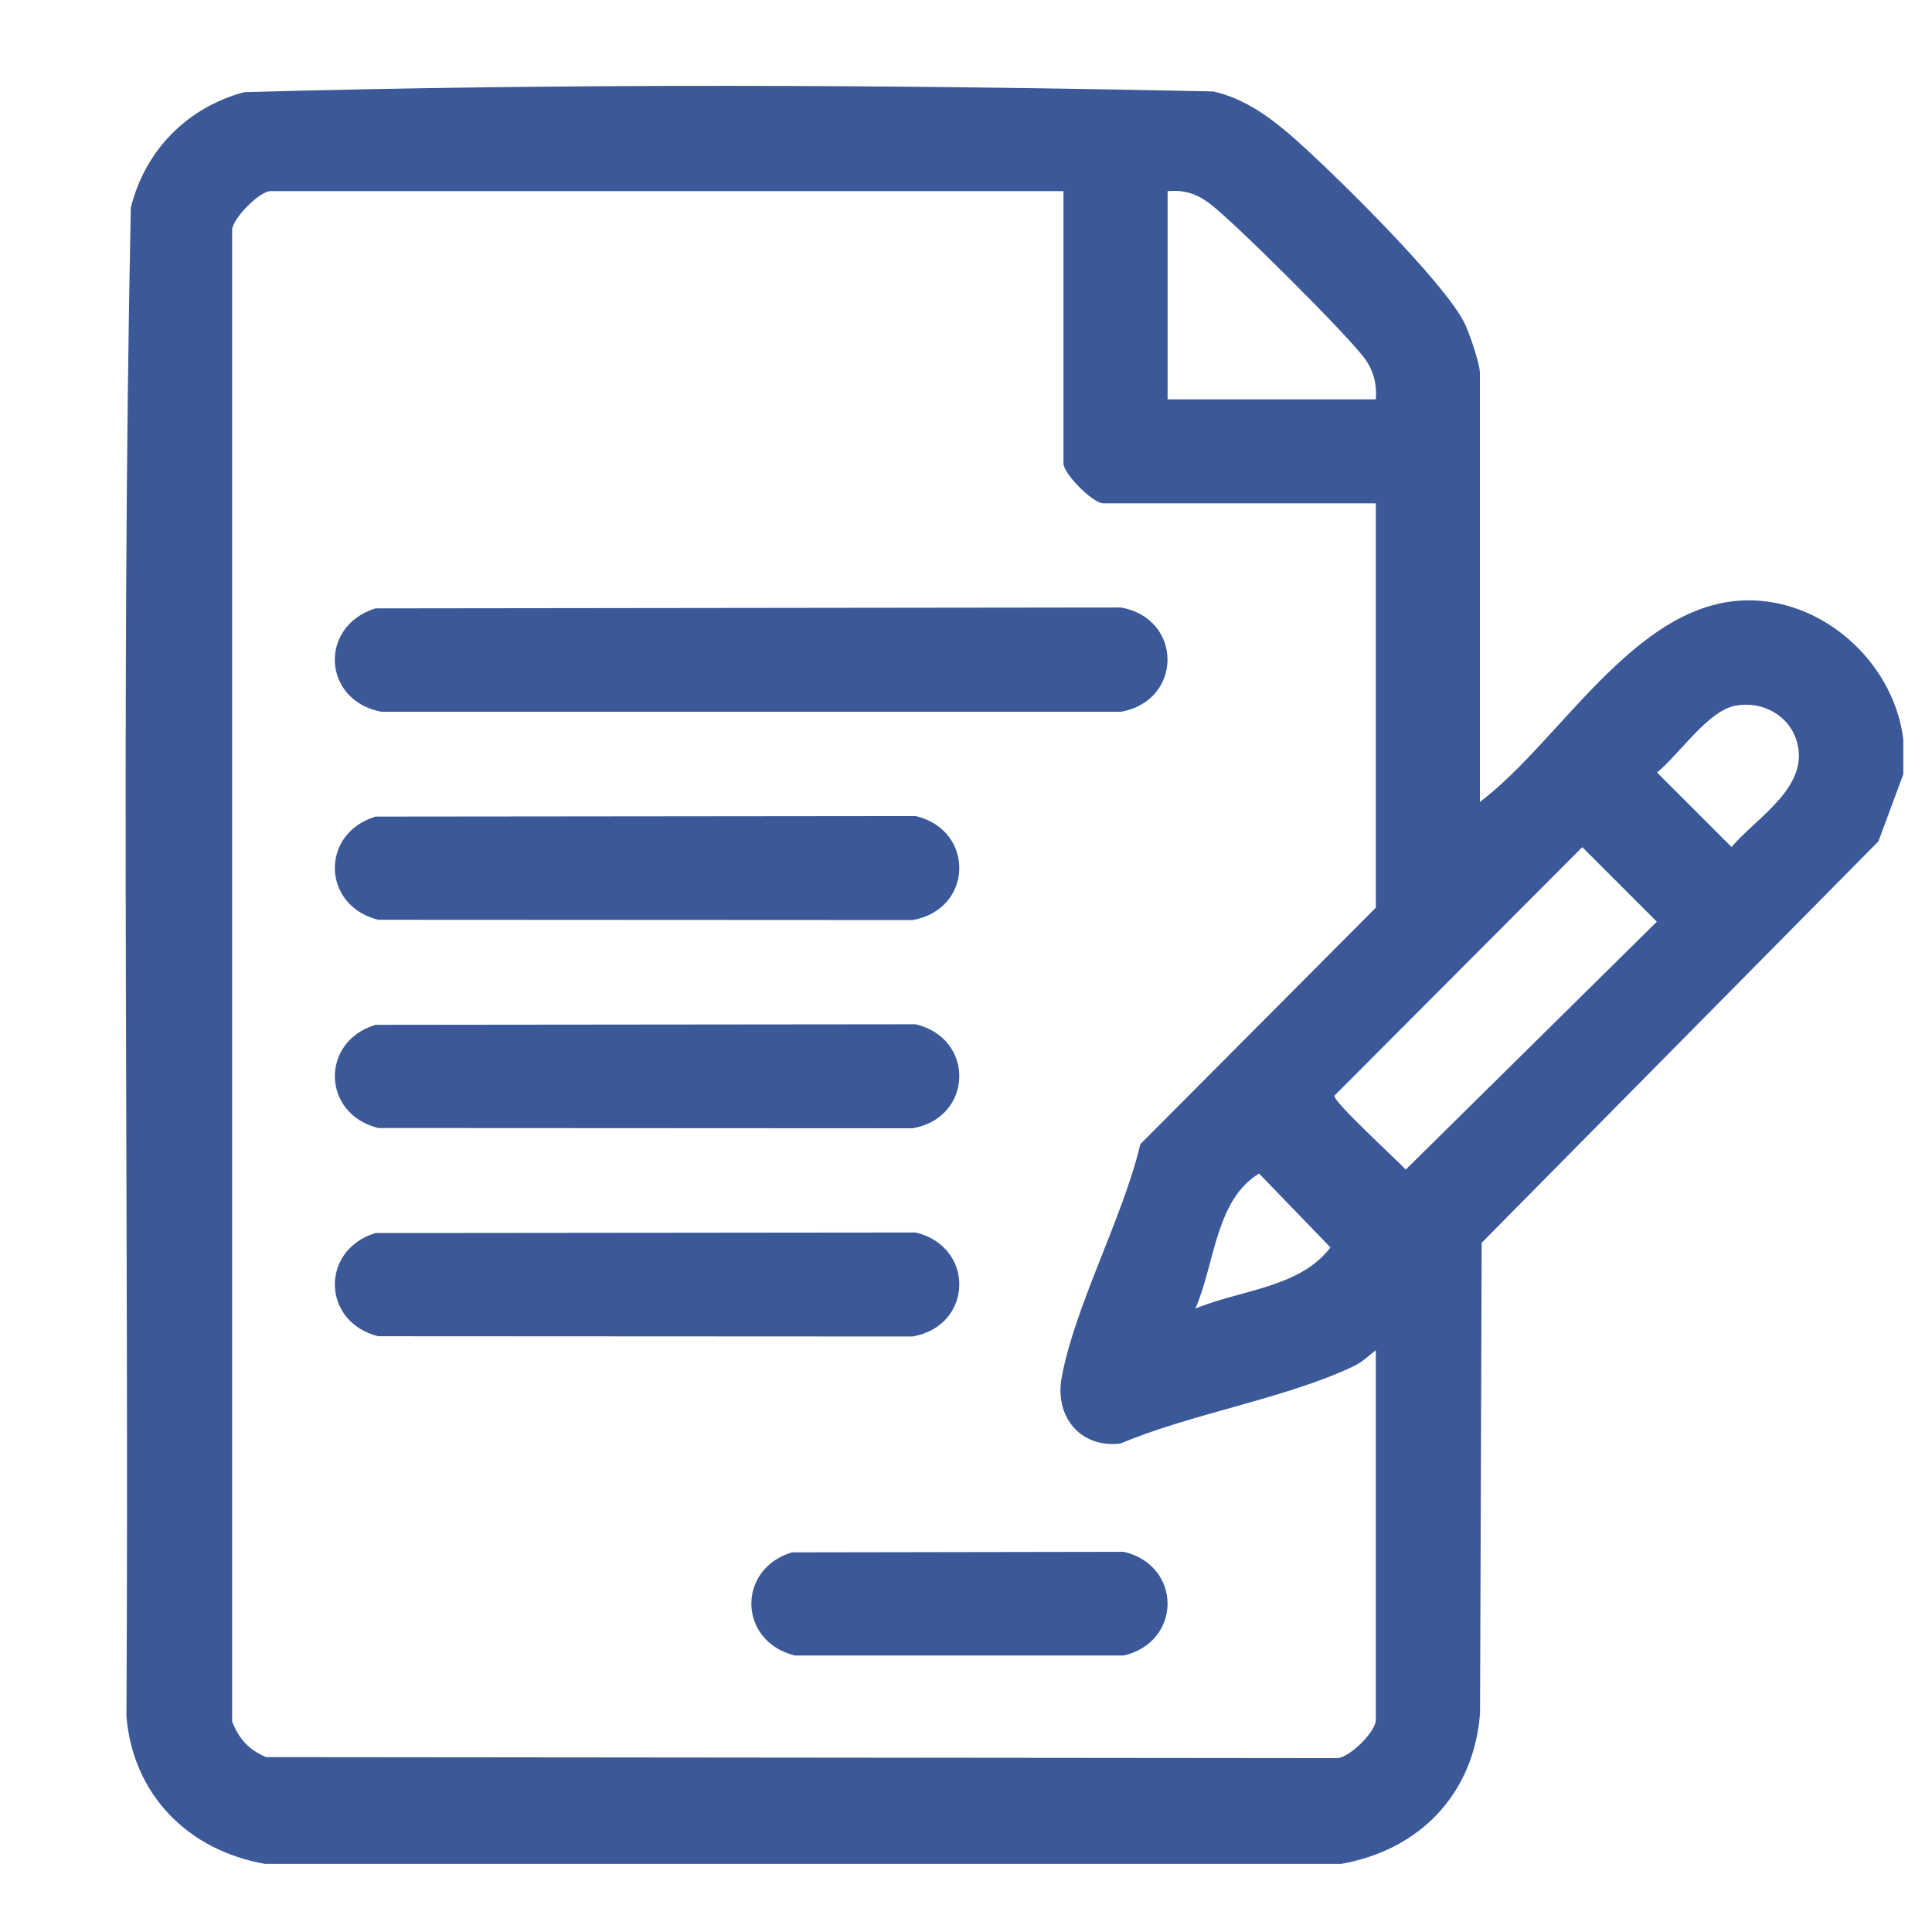 <?xml version="1.0" encoding="UTF-8"?><svg id="Ebene_1" xmlns="http://www.w3.org/2000/svg" viewBox="0 0 283.46 283.46"><defs><style>.cls-1{fill:#3b5998;}</style></defs><path class="cls-1" d="M38.91,273.47c-11.24-1.95-19.39-10.08-20.36-21.65.41-73.76-.86-147.69.64-221.34,2.08-8.42,8.29-14.73,16.65-16.96,47.22-1.31,94.94-1.12,142.19-.1,4.29.99,7.82,3.41,11.1,6.22,5.63,4.83,23.25,22.11,25.89,28.08.66,1.5,2.11,5.63,2.11,7.06v62.88c12.32-9.28,23.59-30.84,40.98-29.52,10.64.8,19.86,9.81,21.14,20.36v5.09l-3.65,9.85-58.21,58.9-.24,69c-.89,11.86-8.82,20.08-20.39,22.13H38.91ZM156.03,28.04H39.68c-1.53,0-5.36,3.79-5.62,5.58v218.98c1.04,2.55,2.43,4.13,4.99,5.2l157.22.15c1.95-.24,5.59-3.94,5.59-5.62v-54.23c-1.25.95-1.92,1.73-3.42,2.43-10.02,4.71-23.64,6.86-34.05,11.27-5.94.69-9.67-4.01-8.63-9.66,1.95-10.59,8.99-23.46,11.55-34.27l34.55-34.7v-59.32h-39.97c-1.56,0-5.86-4.35-5.86-5.86V28.04ZM201.85,58.6c.2-2.1-.31-4.13-1.52-5.86-2.34-3.34-19.48-20.39-22.9-22.92-1.9-1.41-3.73-1.99-6.12-1.77v30.55h30.55ZM254.67,103.52c-4.12.75-8.33,7.24-11.56,9.81l10.94,10.94c3.71-4.38,11.64-8.87,9.53-15.63-1.18-3.78-5.09-5.81-8.9-5.11ZM232.15,124.29l-36.37,36.47c-.16.91,9.14,9.4,10.47,10.84l36.84-36.37-10.94-10.94ZM175.38,192c6.55-2.75,15.35-3.05,19.82-8.98l-10.47-10.84c-6.42,3.89-6.51,13.39-9.35,19.82Z"/><path class="cls-1" d="M55.07,89.26l109.37-.13c9.13,1.59,9.15,13.7,0,15.3H55.96c-8.62-1.62-9.28-12.51-.89-15.17Z"/><path class="cls-1" d="M55.07,119.81l79.29-.08c8.75,2.11,8.43,13.71-.47,15.26l-78.4-.04c-8.26-2.05-8.55-12.63-.43-15.13Z"/><path class="cls-1" d="M55.07,150.36l79.29-.08c8.75,2.11,8.43,13.71-.47,15.26l-78.4-.04c-8.26-2.05-8.55-12.63-.43-15.13Z"/><path class="cls-1" d="M55.07,180.91l79.29-.08c8.75,2.11,8.43,13.71-.47,15.26l-78.4-.04c-8.26-2.05-8.55-12.63-.43-15.13Z"/><path class="cls-1" d="M116.17,227.76l48.74-.08c8.54,2.06,8.51,13.17,0,15.21h-48.31c-8.26-2.05-8.55-12.63-.43-15.13Z"/></svg>